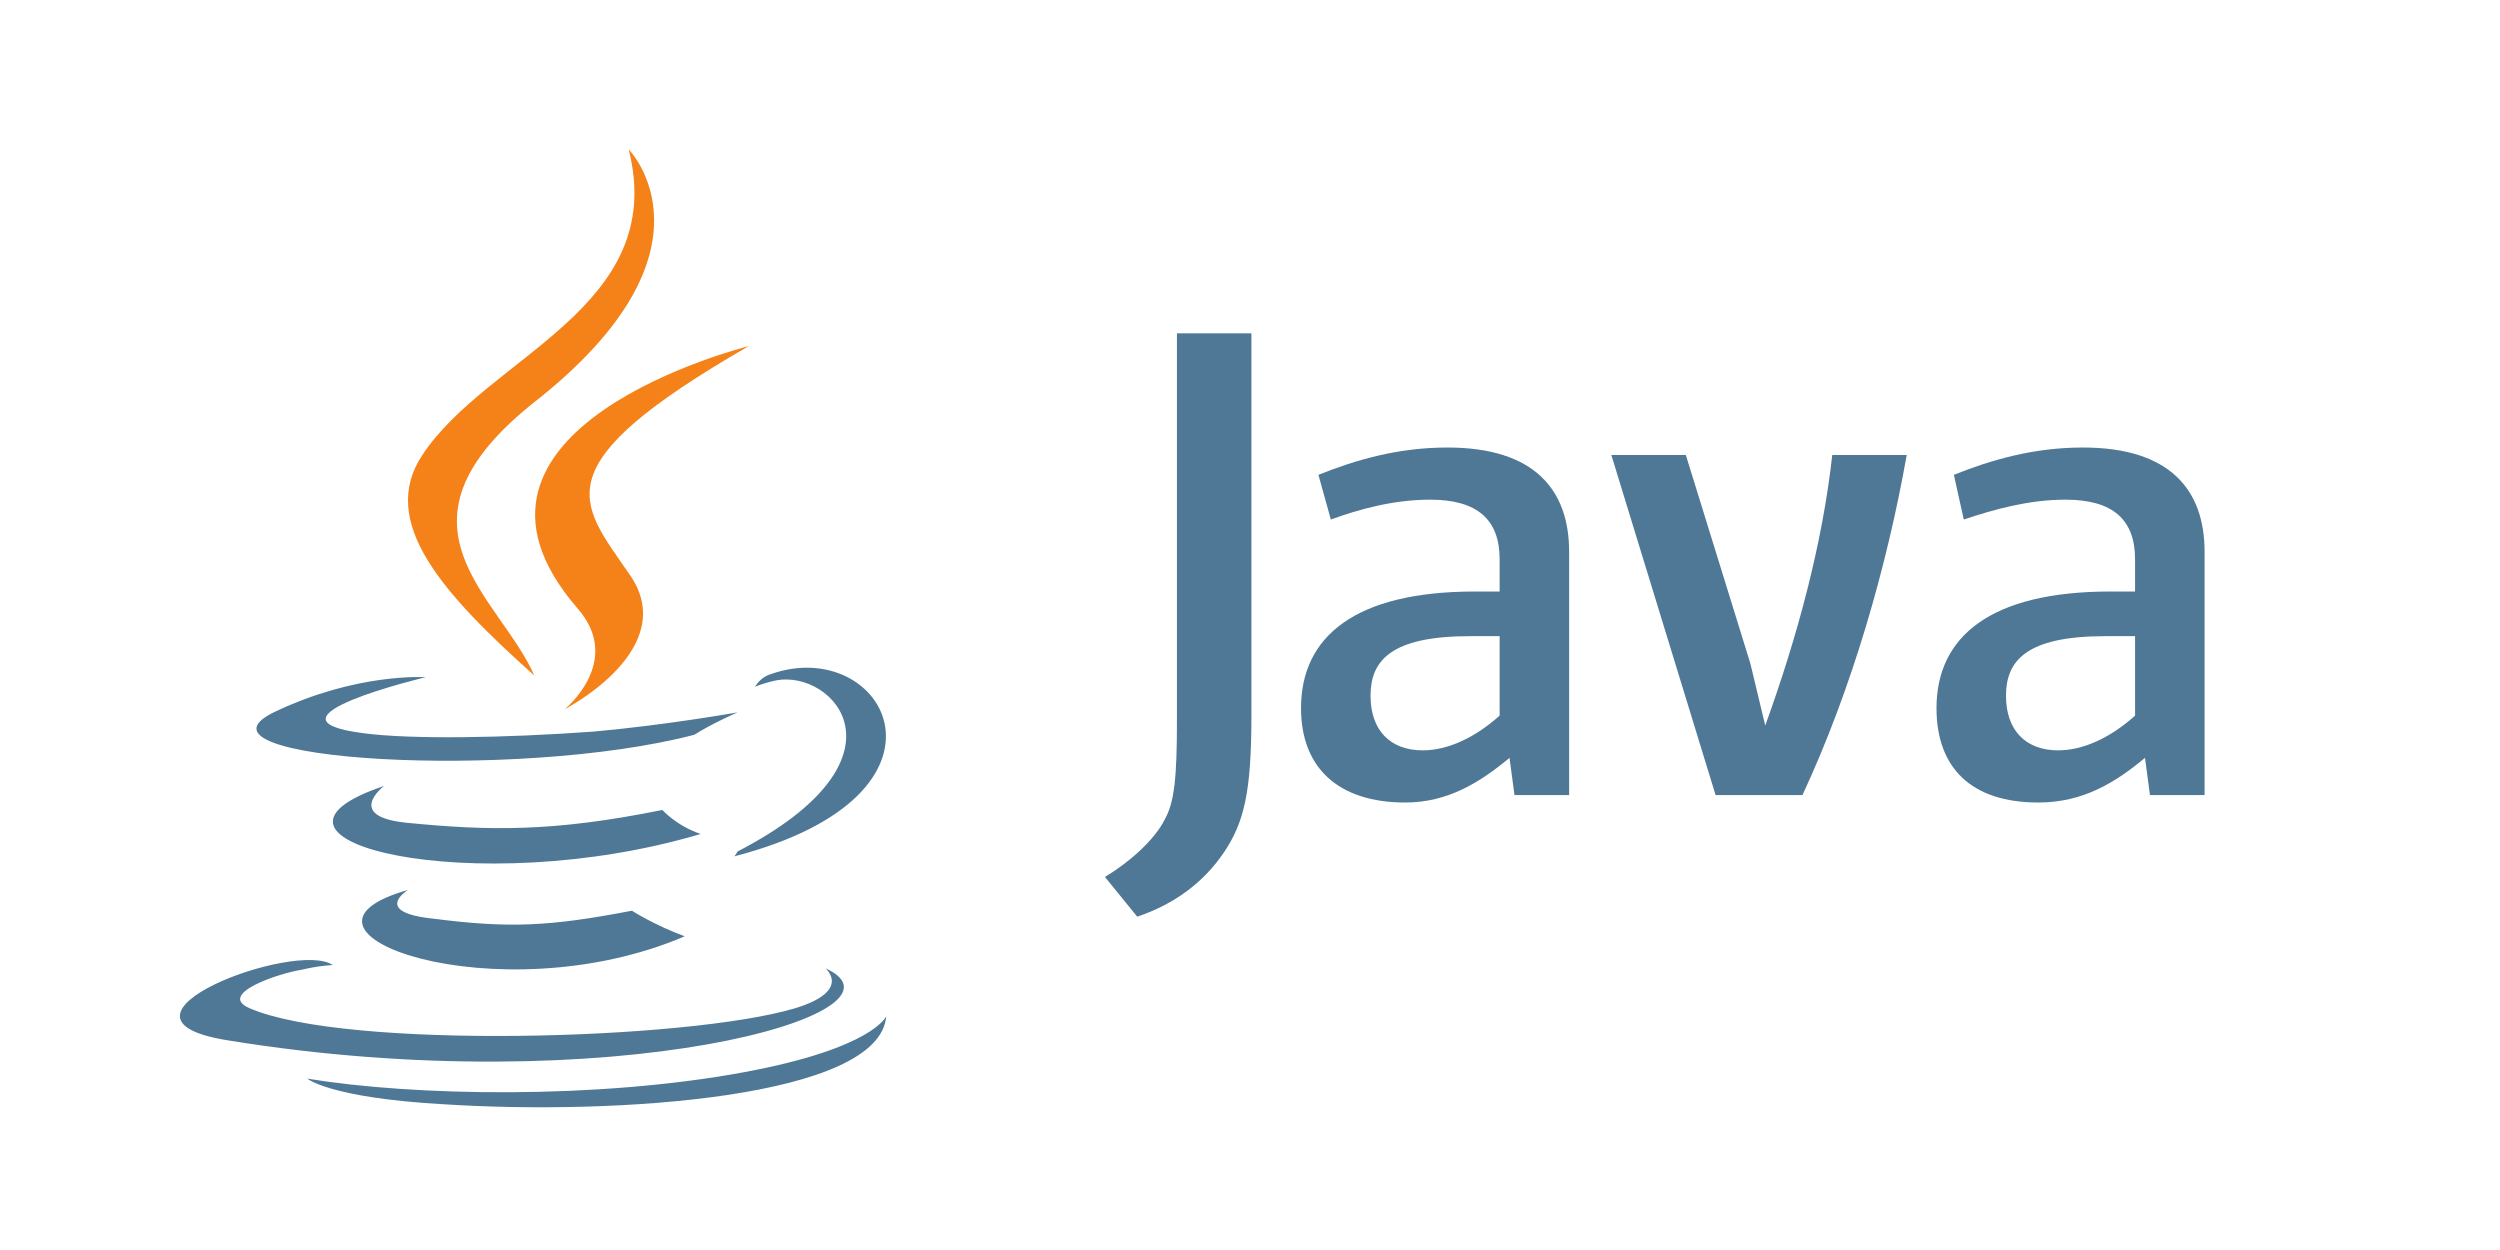 <?xml version="1.0" encoding="UTF-8" standalone="no"?>
<!-- Created with Inkscape (http://www.inkscape.org/) -->

<svg
   xmlns:dc="http://purl.org/dc/elements/1.1/"
   xmlns:cc="http://creativecommons.org/ns#"
   xmlns:rdf="http://www.w3.org/1999/02/22-rdf-syntax-ns#"
   xmlns:svg="http://www.w3.org/2000/svg"
   xmlns="http://www.w3.org/2000/svg"
   xmlns:sodipodi="http://sodipodi.sourceforge.net/DTD/sodipodi-0.dtd"
   xmlns:inkscape="http://www.inkscape.org/namespaces/inkscape"
   width="120"
   height="60"
   id="svg1968"
   sodipodi:version="0.32"
   inkscape:version="0.48.4 r9939"
   version="1.0"
   sodipodi:docname="java-ar21.svg">
  <defs
     id="defs1970" />
  <sodipodi:namedview
     id="base"
     pagecolor="#ffffff"
     bordercolor="#666666"
     borderopacity="1.0"
     inkscape:pageopacity="0.0"
     inkscape:pageshadow="2"
     inkscape:zoom="7.5425532"
     inkscape:cx="47"
     inkscape:cy="45.067018"
     inkscape:document-units="px"
     inkscape:current-layer="layer1"
     width="68.51mm"
     height="129.89mm"
     units="px"
     inkscape:window-width="1429"
     inkscape:window-height="1054"
     inkscape:window-x="75"
     inkscape:window-y="34"
     showgrid="false"
     inkscape:window-maximized="0" />
  <g
     inkscape:label="Ebene 1"
     inkscape:groupmode="layer"
     id="layer1"
     transform="translate(3824.556,382.654)">
    <g
       id="g3966"
       transform="matrix(0.786,0,0,0.786,-813.75,-51.921)">
      <path
         inkscape:connector-curvature="0"
         style="fill:#4e7896"
         id="_227268128"
         d="m -3805.625,-366.434 c 0,0 -2.246,1.367 1.563,1.758 4.59,0.586 7.032,0.488 12.111,-0.488 0,0 1.367,0.879 3.223,1.563 -11.427,4.883 -25.882,-0.293 -16.896,-2.832 l 0,0 z m -1.465,-6.348 c 0,0 -2.442,1.856 1.367,2.246 4.981,0.488 8.888,0.586 15.627,-0.781 0,0 0.879,0.977 2.344,1.465 -13.771,4.102 -29.202,0.391 -19.338,-2.93 l 0,2e-5 z m 26.956,11.134 c 0,0 1.66,1.367 -1.856,2.442 -6.544,1.953 -27.445,2.539 -33.304,0 -2.051,-0.879 1.856,-2.149 3.125,-2.344 1.27,-0.293 1.953,-0.293 1.953,-0.293 -2.246,-1.563 -14.943,3.223 -6.446,4.59 23.342,3.809 42.583,-1.66 36.527,-4.395 l 1e-4,2e-5 z m -24.417,-17.775 c 0,0 -10.646,2.539 -3.809,3.418 2.93,0.391 8.692,0.293 14.064,-0.098 4.395,-0.391 8.79,-1.172 8.79,-1.172 0,0 -1.563,0.684 -2.637,1.367 -10.841,2.832 -31.644,1.563 -25.686,-1.367 5.079,-2.442 9.278,-2.149 9.278,-2.149 l 1e-4,-1e-5 z m 19.045,10.646 c 10.939,-5.665 5.86,-11.134 2.344,-10.45 -0.879,0.195 -1.27,0.391 -1.27,0.391 0,0 0.293,-0.586 0.977,-0.781 6.934,-2.442 12.404,7.325 -2.246,11.134 0,0 0.098,-0.098 0.195,-0.293 l 0,0 z m -17.971,15.431 c 10.548,0.684 26.663,-0.391 27.054,-5.372 0,0 -0.781,1.953 -8.692,3.418 -8.985,1.66 -20.119,1.465 -26.663,0.391 0,0 1.367,1.172 8.302,1.563 l 1e-4,1e-5 z" />
      <path
         sodipodi:nodetypes="cccccccccccc"
         inkscape:connector-curvature="0"
         style="fill:#f58219"
         id="_230367536"
         d="m -3792.147,-411.654 c 0,0 6.055,6.153 -5.762,15.431 -9.474,7.52 -2.149,11.818 0,16.701 -5.567,-4.981 -9.571,-9.376 -6.837,-13.478 4.004,-6.055 15.041,-8.985 12.599,-18.654 z m -3.125,28.03 c 2.832,3.223 -0.781,6.153 -0.781,6.153 0,0 7.227,-3.711 3.907,-8.302 -3.028,-4.395 -5.372,-6.544 7.325,-13.869 0,0 -20.022,4.981 -10.45,16.017 z" />
    </g>
    <path
       d="m -3749.238,-344.492 0,-11.677 c 0,-2.979 -1.668,-5.004 -5.838,-5.004 -2.383,0 -4.409,0.596 -6.196,1.311 l 0.596,2.145 c 1.311,-0.477 2.979,-0.953 4.766,-0.953 2.264,0 3.336,0.953 3.336,2.86 l 0,1.549 -1.192,0 c -5.719,0 -8.341,2.145 -8.341,5.6 0,2.86 1.787,4.528 5.004,4.528 2.026,0 3.575,-0.953 5.004,-2.145 l 0.238,1.787 2.621,0 z m -3.336,-3.813 c -1.192,1.072 -2.502,1.668 -3.694,1.668 -1.549,0 -2.502,-0.953 -2.502,-2.621 0,-1.668 0.953,-2.86 4.766,-2.86 l 1.43,0 0,3.813 z m 14.536,3.813 -4.17,0 -5.004,-16.323 3.575,0 3.098,10.009 0.715,2.979 c 1.549,-4.289 2.74,-8.698 3.217,-12.987 l 3.574,0 c -0.953,5.362 -2.621,11.2 -5.004,16.323 z m 19.302,0 0,-11.677 c 0,-2.979 -1.668,-5.004 -5.839,-5.004 -2.383,0 -4.408,0.596 -6.196,1.311 l 0.477,2.145 c 1.43,-0.477 3.098,-0.953 4.885,-0.953 2.264,0 3.336,0.953 3.336,2.86 l 0,1.549 -1.191,0 c -5.719,0 -8.34,2.145 -8.34,5.6 0,2.86 1.668,4.528 4.885,4.528 2.145,0 3.694,-0.953 5.123,-2.145 l 0.238,1.787 2.621,0 z m -3.336,-3.813 c -1.191,1.072 -2.502,1.668 -3.694,1.668 -1.549,0 -2.502,-0.953 -2.502,-2.621 0,-1.668 0.953,-2.86 4.766,-2.86 l 1.43,0 0,3.813 z m -43.728,6.553 c -0.953,1.43 -2.383,2.502 -4.17,3.098 l -1.549,-1.906 c 1.192,-0.715 2.383,-1.787 2.86,-2.74 0.477,-0.834 0.596,-2.026 0.596,-4.766 l 0,-18.587 3.575,0 0,18.349 c 0,3.694 -0.357,5.123 -1.311,6.553 z"
       id="_230367536-7"
       style="fill:#4e7896;fill-opacity:1"
       inkscape:connector-curvature="0"
       sodipodi:nodetypes="cssccsscssscccccsssccccccccccccccssccsscssscccccssscccccccsccscc" />
  </g>
</svg>
